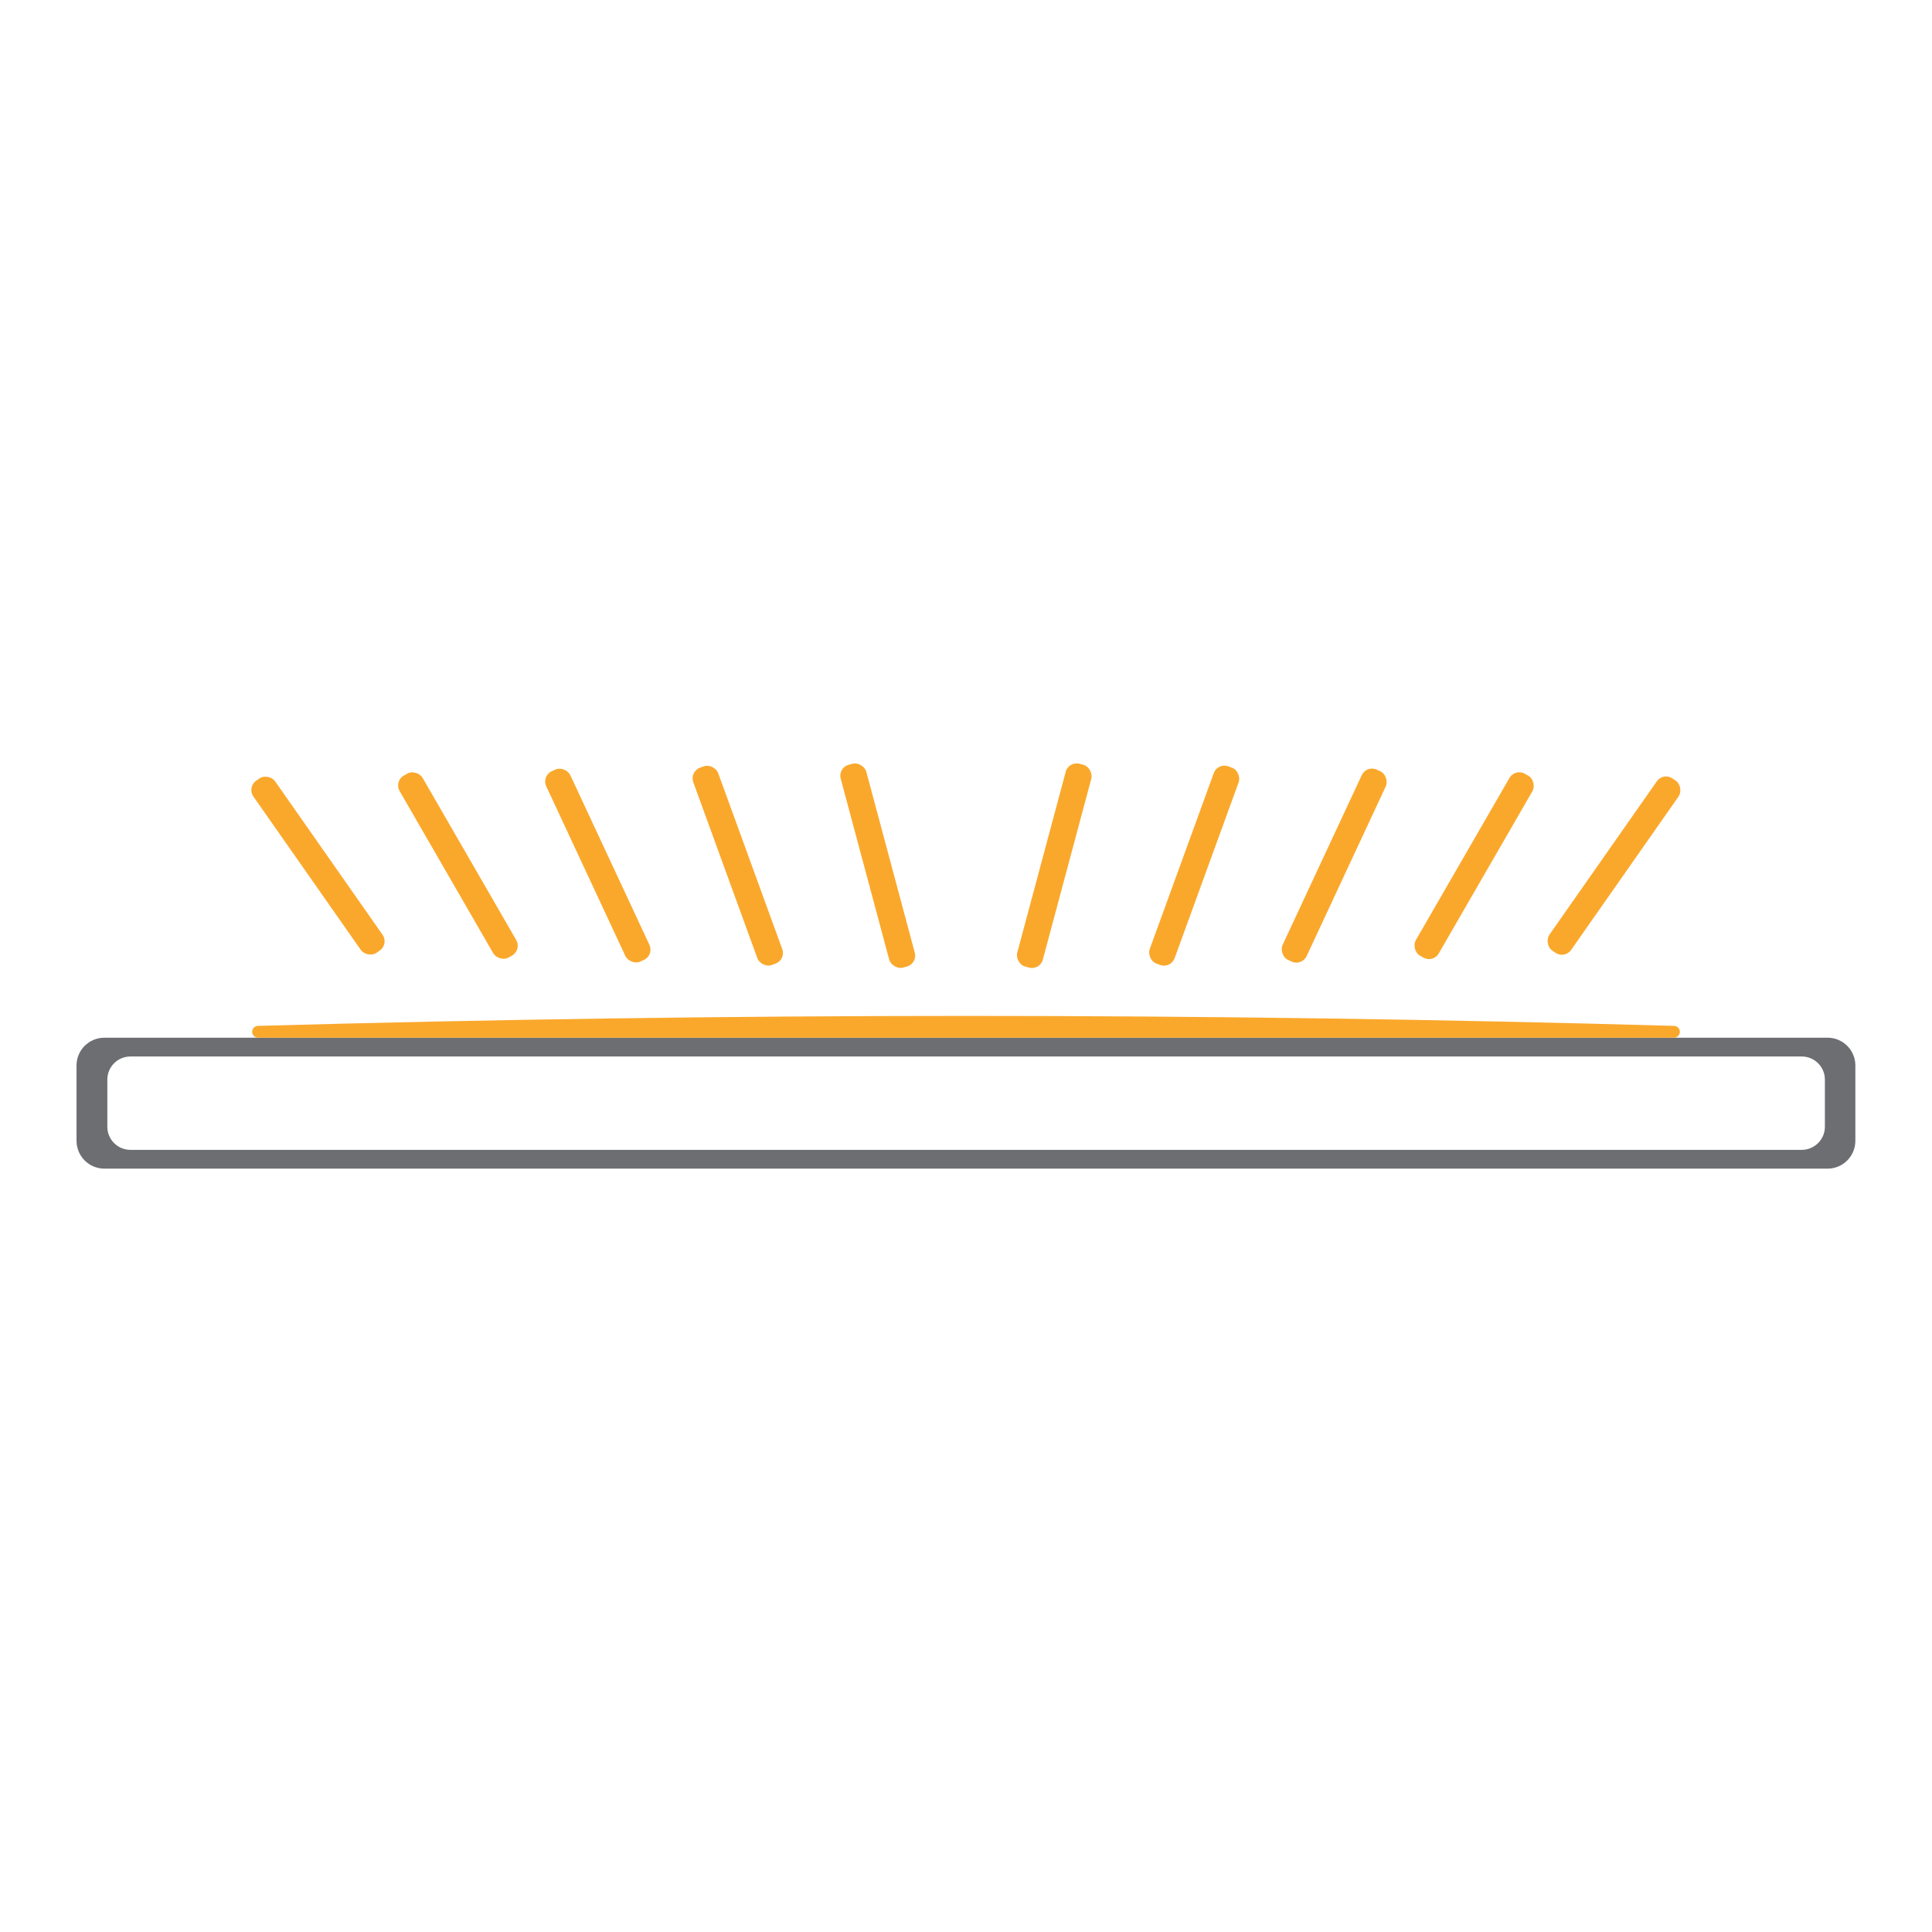 <?xml version="1.0" encoding="UTF-8"?>
<svg id="Layer_1" data-name="Layer 1" xmlns="http://www.w3.org/2000/svg" viewBox="0 0 180 180">
  <path d="M170.28,96.68H9.73c-1.44,0-2.6,1.16-2.6,2.59v7.01c0,1.44,1.16,2.6,2.6,2.6h160.54c1.43,0,2.59-1.16,2.59-2.6v-7.01c0-1.43-1.16-2.59-2.59-2.59ZM170.02,104.98c0,1.19-.97,2.15-2.16,2.15H12.15c-1.18,0-2.15-.96-2.15-2.15v-4.4c0-1.19.97-2.15,2.15-2.15h155.71c1.19,0,2.16.96,2.16,2.15v4.4Z" style="fill: #6d6e71; stroke-width: 0px;"/>
  <rect x="80.54" y="70.87" width="2.47" height="19.56" rx="1.05" ry="1.05" transform="translate(181.64 137.39) rotate(165)" style="fill: #faa82c; stroke-width: 0px;"/>
  <rect x="67.5" y="70.87" width="2.47" height="19.56" rx="1.05" ry="1.05" transform="translate(160.91 132.93) rotate(160)" style="fill: #faa82c; stroke-width: 0px;"/>
  <rect x="54.46" y="70.87" width="2.47" height="19.56" rx="1.05" ry="1.05" transform="translate(140.26 130.2) rotate(155)" style="fill: #faa82c; stroke-width: 0px;"/>
  <rect x="41.42" y="70.87" width="2.47" height="19.56" rx="1.05" ry="1.05" transform="translate(119.93 129.16) rotate(150)" style="fill: #faa82c; stroke-width: 0px;"/>
  <rect x="28.39" y="70.87" width="2.47" height="19.56" rx="1.05" ry="1.05" transform="translate(100.15 129.72) rotate(145)" style="fill: #faa82c; stroke-width: 0px;"/>
  <rect x="96.99" y="70.87" width="2.47" height="19.56" rx="1.05" ry="1.05" transform="translate(24.22 -22.67) rotate(15)" style="fill: #faa82c; stroke-width: 0px;"/>
  <rect x="110.03" y="70.87" width="2.47" height="19.56" rx="1.05" ry="1.05" transform="translate(34.29 -33.19) rotate(20)" style="fill: #faa82c; stroke-width: 0px;"/>
  <rect x="123.07" y="70.87" width="2.47" height="19.56" rx="1.05" ry="1.05" transform="translate(45.73 -44.98) rotate(25)" style="fill: #faa82c; stroke-width: 0px;"/>
  <rect x="136.1" y="70.87" width="2.47" height="19.56" rx="1.05" ry="1.05" transform="translate(58.73 -57.86) rotate(30)" style="fill: #faa82c; stroke-width: 0px;"/>
  <rect x="149.14" y="70.87" width="2.47" height="19.56" rx="1.05" ry="1.05" transform="translate(73.45 -71.67) rotate(35)" style="fill: #faa82c; stroke-width: 0px;"/>
  <path d="M155.96,96.68H24.04c-.3,0-.55-.25-.55-.55s.25-.55.55-.55c21.44-.6,43.44-.93,65.96-.93s44.52.32,65.96.93c.3,0,.55.25.55.55s-.25.55-.55.55Z" style="fill: #faa82c; stroke-width: 0px;"/>
</svg>